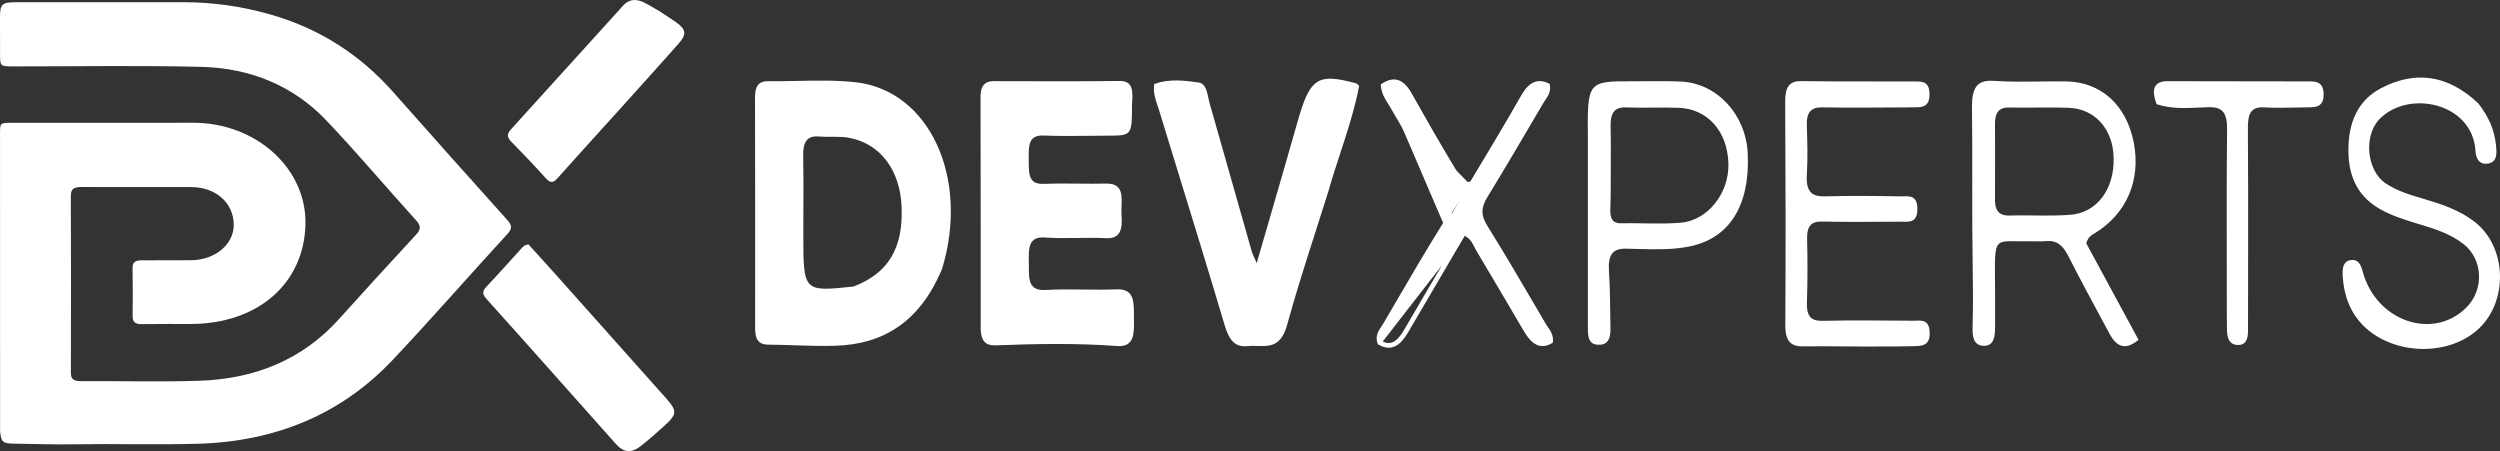 <svg width="798" height="144" viewBox="0 0 798 144" fill="none" xmlns="http://www.w3.org/2000/svg">
<rect x="0" y="0" width="798" height="144" fill="#333333" stroke="none"/>
<path d="M0.025 137.623C0.018 105.776 0.012 74.175 0.008 42.574C0.008 39.242 0.043 39.207 3.75 39.205C23.051 39.196 42.352 39.193 61.653 39.185C81.829 39.177 97.99 53.86 97.5 71.757C96.985 90.586 82.232 103.357 60.929 103.412C55.736 103.425 50.542 103.378 45.351 103.461C43.254 103.495 42.309 102.867 42.337 100.918C42.408 95.797 42.398 90.674 42.311 85.552C42.279 83.71 43.235 83.094 45.147 83.099C50.437 83.113 55.728 83.102 61.018 83.06C68.673 83.001 74.685 77.958 74.618 71.691C74.545 64.739 68.917 59.737 60.996 59.714C49.337 59.68 37.677 59.773 26.019 59.696C23.491 59.679 22.595 60.367 22.605 62.672C22.691 81.424 22.685 100.176 22.622 118.929C22.615 120.991 23.454 121.66 25.708 121.65C38.346 121.594 50.999 121.957 63.62 121.542C81.667 120.948 96.729 114.595 108.149 101.912C116.274 92.889 124.472 83.916 132.735 74.992C134.282 73.321 134.493 72.181 132.85 70.37C123.212 59.751 114.024 48.8 104.112 38.389C93.817 27.577 80.199 21.722 64.286 21.338C44.314 20.855 24.316 21.205 4.329 21.195C0.038 21.193 0.033 21.192 0.02 17.275C0.007 13.455 0.009 9.635 0 5.815C-0.01 1.185 0.51 0.703 5.646 0.701C23.183 0.696 40.721 0.7 58.259 0.697C67.83 0.695 77.143 1.998 86.273 4.609C102.28 9.188 115.088 17.654 125.41 29.282C137.521 42.927 149.631 56.572 161.853 70.138C163.414 71.87 163.635 72.88 161.94 74.723C149.689 88.04 137.836 101.649 125.403 114.83C109.206 132.001 88.346 140.976 62.947 141.653C49.629 142.008 36.318 141.601 23.005 141.826C16.84 141.93 10.667 141.687 4.497 141.613C0.886 141.57 0.354 141.135 0.025 137.623Z" fill="white"/>
<path d="M174.102 116.45C167.774 109.362 161.6 102.4 155.349 95.493C154.143 94.161 153.745 93.13 155.147 91.649C158.987 87.595 162.668 83.422 166.432 79.311C166.911 78.788 167.358 78.169 168.706 78.038C171.529 81.152 174.534 84.423 177.487 87.731C189.217 100.869 200.938 114.013 212.647 127.166C216.219 131.179 216.143 132.261 211.995 135.975C209.515 138.195 207.05 140.444 204.39 142.488C201.463 144.736 199.013 144.427 196.617 141.742C189.143 133.368 181.691 124.979 174.102 116.45Z" fill="white"/>
<path d="M210.143 3.938C210.712 4.314 211.265 4.675 211.807 5.028C213.077 5.857 214.281 6.642 215.453 7.47C217.073 8.615 217.779 9.474 217.896 10.294C218.011 11.102 217.578 12.078 216.284 13.541C211.137 19.36 205.927 25.136 200.716 30.913C199.876 31.844 199.036 32.776 198.196 33.707C195.81 36.353 193.417 38.995 191.023 41.638C186.554 46.572 182.084 51.507 177.659 56.472C176.968 57.247 176.52 57.541 176.154 57.57C175.819 57.596 175.36 57.405 174.619 56.583C171.007 52.579 167.27 48.663 163.481 44.796L163.127 45.143L163.481 44.796C162.839 44.14 162.621 43.647 162.624 43.226C162.626 42.796 162.858 42.296 163.466 41.629C173.006 31.144 182.515 20.636 192.024 10.129C194.458 7.439 196.893 4.748 199.328 2.058C200.139 1.162 201.027 0.688 201.96 0.546C202.9 0.404 203.935 0.591 205.042 1.102C206.237 1.653 207.355 2.311 208.558 3.018C209.067 3.317 209.592 3.625 210.143 3.938Z" fill="white" stroke="white"/>
<path d="M272.525 91.953L272.591 91.947L272.652 91.923C278.284 89.758 282.361 86.623 284.945 82.303C287.525 77.99 288.584 72.549 288.287 65.831C287.774 54.21 281.521 45.613 271.444 43.553C269.763 43.21 268.056 43.16 266.377 43.158C266.015 43.158 265.655 43.16 265.298 43.162C263.98 43.169 262.686 43.176 261.4 43.072C259.495 42.916 258.033 43.331 257.089 44.507C256.175 45.644 255.844 47.383 255.883 49.632C255.987 55.441 255.963 61.251 255.94 67.068C255.93 69.658 255.919 72.249 255.92 74.842L255.92 74.867C255.921 79.424 255.922 82.88 256.177 85.455C256.43 88.02 256.942 89.836 258.072 91.005C259.217 92.19 260.892 92.608 263.186 92.655C265.474 92.703 268.508 92.38 272.486 91.958L272.525 91.953ZM300.243 85.637C296.666 94.213 291.935 100.136 286.305 103.979C280.67 107.826 274.097 109.614 266.799 109.859C262.42 110.005 258.063 109.861 253.686 109.716C250.859 109.623 248.024 109.529 245.169 109.513C243.803 109.505 242.944 109.152 242.405 108.491C241.846 107.807 241.541 106.689 241.543 104.951C241.57 80.312 241.556 55.674 241.5 31.036C241.496 29.314 241.783 28.165 242.333 27.455C242.859 26.776 243.701 26.405 245.063 26.421C248.207 26.457 251.34 26.394 254.464 26.33C260.682 26.204 266.862 26.078 273.013 26.745C284.581 27.998 293.57 35.493 298.585 46.305C303.6 57.117 304.628 71.231 300.243 85.637Z" fill="white" stroke="white"/>
<path d="M360.836 33.166L360.834 33.186L360.834 33.206C360.833 35.729 360.832 37.59 360.714 38.98C360.595 40.381 360.362 41.201 359.975 41.712C359.609 42.194 359.042 42.479 358.022 42.632C356.988 42.788 355.594 42.795 353.661 42.802C351.761 42.809 349.863 42.83 347.968 42.851C342.994 42.907 338.035 42.963 333.078 42.757C331.786 42.703 330.771 42.905 329.989 43.354C329.198 43.808 328.695 44.486 328.382 45.283C328.073 46.068 327.944 46.978 327.892 47.925C327.846 48.767 327.859 49.672 327.872 50.578C327.874 50.691 327.876 50.804 327.877 50.917C327.882 51.239 327.883 51.566 327.884 51.895C327.886 52.559 327.888 53.227 327.918 53.856C327.962 54.803 328.071 55.727 328.356 56.532C328.645 57.348 329.121 58.058 329.903 58.54C330.677 59.018 331.696 59.238 333.009 59.187C336.338 59.056 339.674 59.073 343.021 59.103C343.358 59.106 343.695 59.109 344.033 59.112C347.042 59.141 350.061 59.169 353.078 59.1C354.654 59.063 355.632 59.392 356.254 59.893C356.873 60.391 357.215 61.121 357.388 62.052C357.562 62.991 357.555 64.078 357.518 65.237C357.512 65.415 357.506 65.594 357.499 65.774C357.464 66.751 357.429 67.762 357.497 68.698C357.66 70.9 357.575 72.668 356.955 73.85C356.655 74.422 356.229 74.856 355.627 75.141C355.016 75.431 354.191 75.582 353.077 75.526C350.027 75.372 346.971 75.415 343.934 75.458C343.712 75.461 343.491 75.464 343.269 75.467C340.008 75.512 336.768 75.54 333.544 75.312C332.191 75.217 331.118 75.379 330.281 75.795C329.432 76.216 328.872 76.875 328.512 77.681C328.158 78.475 327.998 79.409 327.929 80.403C327.86 81.398 327.88 82.491 327.906 83.608C327.919 84.162 327.918 84.72 327.916 85.28L327.916 85.296C327.914 85.859 327.913 86.423 327.927 86.972C327.956 88.062 328.047 89.132 328.346 90.061C328.649 91.002 329.172 91.822 330.069 92.369C330.956 92.91 332.148 93.148 333.717 93.058C337.477 92.841 341.248 92.869 345.038 92.912C345.285 92.915 345.531 92.917 345.778 92.92C349.318 92.961 352.874 93.003 356.425 92.855C357.909 92.793 358.912 93.053 359.602 93.494C360.284 93.93 360.719 94.58 360.995 95.418C361.274 96.266 361.384 97.283 361.425 98.414C361.449 99.077 361.449 99.744 361.449 100.427C361.45 100.927 361.45 101.436 361.459 101.958C361.48 103.119 361.493 104.233 361.42 105.252C361.347 106.272 361.19 107.165 360.887 107.89C360.588 108.605 360.152 109.147 359.517 109.498C358.874 109.854 357.974 110.042 356.701 109.95C343.654 109.005 330.606 109.231 317.574 109.742C316.162 109.797 315.195 109.433 314.565 108.7C313.917 107.946 313.54 106.707 313.541 104.829C313.554 80.197 313.535 55.565 313.485 30.934C313.482 29.197 313.81 28.081 314.386 27.402C314.945 26.741 315.822 26.397 317.161 26.401L317.162 25.957L317.161 26.401C318.543 26.405 319.924 26.409 321.306 26.414C333.31 26.451 345.32 26.488 357.328 26.343C358.356 26.331 359.071 26.509 359.574 26.802C360.066 27.09 360.397 27.513 360.615 28.081C360.837 28.661 360.94 29.387 360.961 30.257C360.981 31.123 360.921 32.099 360.836 33.166Z" fill="white" stroke="white"/>
<path d="M382.575 26.842L382.575 26.842C383.614 26.998 384.209 27.798 384.641 29.06C384.854 29.684 385.013 30.38 385.167 31.098C385.188 31.199 385.21 31.3 385.232 31.402C385.361 32.014 385.494 32.636 385.656 33.201C388.454 42.94 391.218 52.693 393.983 62.446C395.67 68.401 397.358 74.355 399.054 80.308C399.199 80.817 399.398 81.294 399.659 81.881C399.729 82.037 399.803 82.201 399.882 82.376C400.103 82.867 400.364 83.446 400.678 84.186L401.227 85.481L401.618 84.13C403.02 79.285 404.398 74.548 405.755 69.883C408.787 59.457 411.714 49.391 414.571 39.297C415.584 35.717 416.477 32.965 417.437 30.893C418.397 28.821 419.402 27.478 420.612 26.667C421.813 25.862 423.279 25.54 425.248 25.635C427.219 25.731 429.652 26.244 432.76 27.075C432.775 27.088 432.808 27.116 432.864 27.169C432.887 27.19 432.913 27.215 432.942 27.242C433.029 27.326 433.144 27.436 433.295 27.573C432.239 33.101 430.65 38.473 428.915 43.897C428.424 45.433 427.92 46.974 427.414 48.524C426.106 52.528 424.778 56.591 423.591 60.776C422.276 64.975 420.944 69.126 419.622 73.252C416.355 83.441 413.139 93.472 410.335 103.669C409.748 105.803 408.994 107.198 408.15 108.114C407.314 109.023 406.364 109.49 405.329 109.726C404.277 109.966 403.141 109.969 401.927 109.937C401.767 109.933 401.605 109.928 401.442 109.924C400.391 109.893 399.289 109.86 398.215 109.979C396.182 110.205 394.835 109.687 393.813 108.611C392.755 107.497 391.999 105.74 391.299 103.378C386.781 88.135 382.108 72.958 377.436 57.784C375.076 50.119 372.717 42.455 370.377 34.784L369.899 34.93L370.377 34.784C370.23 34.301 370.069 33.831 369.908 33.361C369.277 31.519 368.649 29.685 368.882 27.18C373.273 25.671 377.93 26.143 382.575 26.842Z" fill="white" stroke="white"/>
<path d="M629.957 34.482L629.457 34.489L629.957 34.482C629.916 31.389 630.267 29.276 631.208 27.978C632.108 26.737 633.643 26.128 636.333 26.31C641.181 26.639 646.071 26.577 650.939 26.516C653.842 26.479 656.736 26.442 659.609 26.489C670.434 26.664 678.381 33.944 680.626 45.705C682.873 57.471 678.352 67.927 668.374 74.032C668.283 74.088 668.185 74.144 668.082 74.204C667.707 74.42 667.263 74.677 666.856 75.062C666.315 75.574 665.833 76.303 665.448 77.489L665.382 77.693L665.484 77.881L681.983 108.341C680.15 109.799 678.676 110.207 677.459 109.91C676.155 109.592 674.95 108.421 673.822 106.327C673.179 105.134 672.535 103.942 671.891 102.75C668.06 95.655 664.232 88.565 660.571 81.349C659.707 79.647 658.726 78.333 657.511 77.49C656.281 76.637 654.853 76.294 653.163 76.462C652.318 76.546 651.46 76.551 650.583 76.538C650.36 76.535 650.136 76.53 649.909 76.526C649.252 76.513 648.583 76.499 647.919 76.513C646.471 76.544 645.21 76.529 644.107 76.511C643.968 76.509 643.831 76.507 643.696 76.504C642.769 76.489 641.952 76.475 641.242 76.492C639.647 76.532 638.409 76.727 637.584 77.606C636.779 78.464 636.48 79.862 636.355 81.935C636.247 83.736 636.269 86.168 636.299 89.424C636.304 89.97 636.309 90.539 636.314 91.132C636.32 91.839 636.323 92.544 636.326 93.429C636.328 93.896 636.33 94.413 636.332 95.007C636.333 96.007 636.334 96.959 636.335 97.876C636.338 100.32 636.341 102.517 636.326 104.715C636.316 106.247 636.182 107.582 635.714 108.513C635.486 108.966 635.186 109.309 634.792 109.537C634.395 109.767 633.865 109.904 633.143 109.882C632.417 109.859 631.89 109.678 631.501 109.407C631.111 109.135 630.822 108.749 630.612 108.259C630.183 107.255 630.111 105.889 630.151 104.436C630.336 97.735 630.29 91.055 630.176 84.355C630.034 76.05 630.034 67.742 630.042 59.428C630.042 58.919 630.043 58.41 630.043 57.901C630.052 50.097 630.06 42.288 629.957 34.482ZM636.309 62.865C636.204 64.867 636.45 66.513 637.268 67.652C638.116 68.831 639.491 69.354 641.352 69.298C643.98 69.219 646.61 69.248 649.251 69.276C649.863 69.283 650.476 69.29 651.09 69.295C654.345 69.323 657.613 69.314 660.874 69.063C669.812 68.375 675.443 60.474 675.179 50.322C675.057 45.628 673.536 41.599 670.924 38.699C668.31 35.795 664.628 34.053 660.252 33.902C657.08 33.792 653.907 33.804 650.744 33.827C650.43 33.829 650.116 33.832 649.803 33.834C646.952 33.856 644.109 33.877 641.268 33.819C639.625 33.785 638.323 34.186 637.459 35.215C636.613 36.221 636.276 37.724 636.294 39.679C636.336 44.414 636.327 49.147 636.318 54.212C636.312 56.979 636.307 59.845 636.309 62.865Z" fill="white" stroke="white"/>
<path d="M759.118 37.736L759.478 38.082L759.118 37.736C756.424 40.545 755.415 44.804 755.814 48.833C756.212 52.86 758.029 56.78 761.147 58.886C764.866 61.399 768.953 62.609 772.952 63.793C773.23 63.875 773.508 63.957 773.785 64.04C779.272 65.674 784.639 67.428 789.433 71.069C794.601 74.993 797.321 81.309 797.491 87.756C797.662 94.203 795.282 100.724 790.325 105.049C785.558 109.208 778.936 111.129 772.342 110.853C765.748 110.577 759.237 108.106 754.694 103.552C750.744 99.594 748.669 94.409 748.298 88.184L747.799 88.214L748.298 88.184C748.225 86.969 748.235 85.831 748.554 84.974C748.709 84.558 748.932 84.225 749.241 83.981C749.55 83.737 749.978 83.556 750.586 83.493C751.524 83.397 752.118 83.685 752.569 84.218C753.054 84.792 753.397 85.678 753.704 86.824C755.869 94.909 761.597 100.565 768.165 102.832C774.737 105.1 782.158 103.973 787.643 98.492C793.558 92.579 793.145 82.529 786.638 77.48C782.268 74.09 777.306 72.584 772.466 71.115C772.183 71.029 771.901 70.943 771.619 70.858L771.473 71.336L771.619 70.858C767.678 69.656 763.808 68.451 760.148 66.413C756.951 64.634 754.47 62.331 752.775 59.37C751.078 56.407 750.151 52.753 750.11 48.246C750.023 38.831 753.383 32.218 760.141 28.66L759.908 28.218L760.141 28.66C765.506 25.836 770.727 24.74 775.802 25.471C780.868 26.202 785.841 28.761 790.705 33.338C793.779 37.307 795.761 41.454 796.227 46.458L796.228 46.466C796.339 47.655 796.447 48.82 796.232 49.775C796.127 50.241 795.949 50.631 795.675 50.938C795.404 51.242 795.013 51.494 794.431 51.647C793.258 51.955 792.393 51.745 791.795 51.197C791.176 50.63 790.747 49.614 790.66 48.121C790.197 40.182 784.643 35.109 778.083 33.264C771.541 31.424 763.889 32.76 759.118 37.736Z" fill="white" stroke="white"/>
<path d="M594.563 110.11C592.557 110.102 590.596 110.086 588.668 110.07C584.175 110.033 579.858 109.997 575.544 110.06C573.675 110.088 572.427 109.709 571.627 108.821C570.813 107.916 570.356 106.365 570.372 103.78C570.516 80.026 570.462 56.27 570.336 32.517C570.324 30.232 570.619 28.702 571.308 27.75C571.964 26.844 573.06 26.36 574.963 26.39C582.422 26.507 589.887 26.5 597.347 26.494C601.86 26.49 606.371 26.486 610.878 26.509C611.06 26.51 611.238 26.509 611.414 26.508C611.807 26.505 612.187 26.502 612.567 26.524C613.107 26.556 613.583 26.638 613.982 26.82C614.368 26.995 614.696 27.27 614.941 27.725C615.192 28.19 615.37 28.87 615.396 29.87C615.424 30.965 615.278 31.727 615.038 32.262C614.803 32.784 614.469 33.109 614.071 33.323C613.66 33.543 613.16 33.656 612.583 33.71C612.09 33.757 611.575 33.758 611.039 33.76C610.944 33.76 610.849 33.76 610.753 33.761C608.858 33.771 606.962 33.784 605.068 33.797C597.28 33.851 589.5 33.905 581.721 33.767C579.861 33.734 578.387 34.113 577.427 35.225C576.485 36.318 576.148 38 576.236 40.294C576.433 45.462 576.547 50.655 576.244 55.784C576.074 58.66 576.526 60.595 577.699 61.775C578.872 62.955 580.634 63.244 582.72 63.18C590.623 62.937 598.538 63.042 606.458 63.179C606.759 63.185 607.071 63.175 607.377 63.163C607.419 63.162 607.46 63.16 607.502 63.158C607.768 63.148 608.03 63.138 608.29 63.136C608.895 63.131 609.44 63.17 609.905 63.325C610.353 63.474 610.727 63.732 611.006 64.188C611.292 64.657 611.5 65.376 611.527 66.485C611.557 67.702 611.382 68.509 611.108 69.045C610.843 69.565 610.468 69.862 610.015 70.041C609.544 70.226 608.977 70.287 608.335 70.295C608.016 70.298 607.69 70.289 607.356 70.279L607.306 70.278C606.991 70.268 606.669 70.258 606.354 70.26C605.394 70.266 604.434 70.272 603.474 70.278C596.159 70.323 588.852 70.368 581.547 70.223C579.815 70.189 578.428 70.54 577.513 71.59C576.615 72.62 576.278 74.207 576.329 76.368C576.485 83.049 576.5 89.746 576.27 96.417C576.19 98.726 576.513 100.405 577.445 101.487C578.395 102.59 579.861 102.946 581.721 102.907C591.371 102.704 601.028 102.79 610.69 102.877L610.75 102.877C611.033 102.88 611.323 102.869 611.604 102.857L611.688 102.854C611.944 102.843 612.193 102.832 612.44 102.83C612.991 102.825 613.481 102.861 613.898 103.003C614.299 103.139 614.64 103.374 614.902 103.794C615.173 104.227 615.381 104.89 615.441 105.913C615.505 107.01 615.38 107.783 615.153 108.332C614.931 108.87 614.601 109.213 614.204 109.445C613.796 109.684 613.296 109.816 612.724 109.89C612.203 109.957 611.655 109.972 611.092 109.988C611.034 109.989 610.977 109.991 610.919 109.993C607.141 110.1 603.364 110.101 599.384 110.102C597.813 110.103 596.21 110.103 594.563 110.11Z" fill="white" stroke="white"/>
<path d="M507.353 44.462L507.353 44.457C507.307 39.814 507.273 36.365 507.474 33.785C507.675 31.193 508.107 29.585 508.912 28.552C509.695 27.544 510.903 26.997 512.898 26.717C514.904 26.436 517.597 26.438 521.26 26.443C522.723 26.445 524.183 26.434 525.64 26.424C529.286 26.399 532.917 26.375 536.549 26.537C547.798 27.041 556.838 36.846 557.379 49.075C557.747 57.374 556.272 64.049 553.157 68.946C550.052 73.83 545.286 76.992 538.966 78.226C533.582 79.277 528.186 79.122 522.737 78.966C521.51 78.931 520.28 78.896 519.047 78.874C516.681 78.833 515.026 79.415 514.057 80.833C513.122 82.201 512.92 84.224 513.087 86.806C513.384 91.39 513.44 95.995 513.497 100.614C513.514 102.038 513.531 103.464 513.556 104.891C513.583 106.503 513.365 107.705 512.841 108.475C512.351 109.194 511.53 109.623 510.085 109.54C509.38 109.499 508.888 109.329 508.535 109.091C508.184 108.855 507.936 108.527 507.759 108.108C507.391 107.236 507.354 106.044 507.353 104.664C507.35 92.991 507.351 81.319 507.352 69.516C507.353 61.244 507.353 52.908 507.353 44.462ZM513.653 55.398C513.643 56.519 513.642 57.635 513.642 58.75C513.641 61.307 513.64 63.851 513.519 66.393C513.444 67.979 513.564 69.345 514.166 70.312C514.806 71.34 515.906 71.803 517.468 71.77C519.865 71.719 522.263 71.756 524.671 71.793C525.436 71.805 526.202 71.817 526.97 71.826C530.145 71.864 533.334 71.853 536.515 71.588C545.54 70.834 552.49 61.762 552.212 52.185C552.061 46.973 550.383 42.5 547.532 39.277C544.677 36.05 540.668 34.102 535.917 33.914C533.116 33.802 530.312 33.828 527.523 33.853L527.439 33.854C524.619 33.879 521.812 33.903 519.012 33.786C517.039 33.704 515.592 34.215 514.689 35.439C513.817 36.622 513.54 38.364 513.604 40.532C513.696 43.666 513.682 46.801 513.666 50.369C513.659 51.948 513.652 53.612 513.653 55.398Z" fill="white" stroke="white"/>
<path d="M469.308 58.964L469.087 59.005C468.181 59.175 467.42 59.076 466.774 58.764C466.136 58.456 465.654 57.961 465.267 57.412C464.882 56.867 464.572 56.242 464.29 55.651C464.248 55.563 464.207 55.477 464.166 55.391C463.926 54.885 463.703 54.414 463.453 53.999C458.735 46.174 454.176 38.204 449.671 30.198C448.505 28.127 447.302 26.947 446.029 26.535C444.839 26.15 443.459 26.397 441.78 27.473C442.023 29.566 442.901 30.959 443.812 32.404C444.036 32.76 444.262 33.119 444.481 33.493M469.308 58.964L468.995 58.514C466.428 58.995 465.498 57.034 464.62 55.18C464.38 54.676 464.145 54.179 463.881 53.741C459.167 45.922 454.61 37.957 450.106 29.953C447.731 25.731 444.971 24.702 441.252 27.222C441.456 29.611 442.447 31.182 443.407 32.702C443.626 33.05 443.844 33.394 444.05 33.746C445.399 36.044 446.743 38.346 448.088 40.648C452.284 47.836 456.481 55.025 460.827 62.074C462.971 65.551 463.158 68.084 460.888 71.724M469.308 58.964L469.424 58.772C475.161 49.239 480.709 40.014 486.066 30.625L485.631 30.377L486.066 30.625C487.227 28.589 488.445 27.303 489.773 26.735C491.025 26.2 492.464 26.265 494.214 27.112C494.583 29.044 493.755 30.282 492.836 31.659C492.587 32.031 492.332 32.414 492.091 32.823L492.503 33.065L492.091 32.823C491.76 33.387 491.429 33.952 491.097 34.516C485.558 43.948 480.021 53.376 474.34 62.672C473.326 64.331 472.737 65.843 472.709 67.413C472.68 68.987 473.216 70.551 474.315 72.313C479.649 80.867 484.774 89.616 489.904 98.371C490.945 100.149 491.987 101.927 493.03 103.703C493.265 104.103 493.517 104.472 493.763 104.833C494.595 106.051 495.364 107.176 495.197 109.084C493.386 110.148 491.916 110.173 490.641 109.56C489.268 108.899 488.026 107.457 486.842 105.441C481.797 96.847 476.749 88.253 471.644 79.71C471.44 79.368 471.255 79.001 471.057 78.607C471.024 78.541 470.99 78.474 470.956 78.405C470.722 77.942 470.467 77.451 470.155 76.981C469.523 76.026 468.654 75.149 467.224 74.654L466.837 74.52L466.629 74.873C464.947 77.735 463.253 80.611 461.552 83.499C457.258 90.789 452.919 98.156 448.618 105.554C447.485 107.501 446.312 108.908 445.007 109.568C443.79 110.183 442.377 110.186 440.602 109.174M469.308 58.964L440.602 109.174M444.481 33.493L444.056 33.743L444.481 33.493C444.481 33.493 444.481 33.493 444.481 33.493ZM444.481 33.493C445.832 35.793 447.177 38.097 448.522 40.4C452.717 47.587 456.91 54.768 461.252 61.811C462.347 63.586 462.979 65.178 463.013 66.828C463.046 68.481 462.477 70.121 461.312 71.989L460.888 71.724M460.888 71.724L461.312 71.989C456.091 80.359 451.086 88.931 446.076 97.509C444.827 99.649 443.577 101.79 442.323 103.927C442.114 104.284 441.891 104.618 441.675 104.942C440.826 106.212 440.074 107.338 440.602 109.174M460.888 71.724C455.662 80.101 450.652 88.681 445.643 97.26C444.394 99.399 443.145 101.538 441.892 103.674C441.71 103.985 441.505 104.289 441.298 104.597C440.402 105.928 439.469 107.315 440.181 109.508C444.115 111.859 446.762 109.741 449.05 105.805C453.351 98.408 457.688 91.044 461.982 83.754C463.684 80.866 465.378 77.989 467.06 75.127L440.602 109.174" fill="white" stroke="white"/>
<path d="M688.787 32.861C687.912 30.47 687.845 28.879 688.328 27.907C688.798 26.962 689.899 26.411 691.909 26.416C700.237 26.437 708.567 26.446 716.896 26.455C723.713 26.463 730.528 26.47 737.343 26.484C738.47 26.486 739.404 26.596 740.068 27.057C740.689 27.489 741.183 28.317 741.207 30.049C741.231 31.782 740.769 32.64 740.163 33.099C739.523 33.586 738.597 33.729 737.464 33.742C736.15 33.758 734.839 33.788 733.531 33.817C729.908 33.897 726.307 33.977 722.709 33.778C720.658 33.663 719.155 34.099 718.211 35.334C717.302 36.523 717.01 38.339 717.027 40.715C717.136 55.356 717.115 69.997 717.094 84.641C717.086 89.871 717.079 95.101 717.077 100.332C717.077 100.998 717.07 101.671 717.064 102.347C717.053 103.404 717.042 104.469 717.056 105.523C717.075 106.878 716.896 107.928 716.471 108.619C716.077 109.26 715.431 109.655 714.297 109.625C713.214 109.597 712.523 109.186 712.076 108.521C711.607 107.825 711.368 106.793 711.348 105.47C711.295 101.996 711.296 98.52 711.296 95.04L711.296 94.462C711.297 89.743 711.289 85.024 711.281 80.305C711.26 67.31 711.239 54.318 711.386 41.328C711.416 38.633 711.055 36.676 710.017 35.413C708.953 34.119 707.29 33.677 705.065 33.719L705.073 34.164L705.065 33.719C703.918 33.741 702.779 33.793 701.642 33.845C697.397 34.038 693.187 34.23 688.787 32.861Z" fill="white" stroke="white"/>
</svg>
